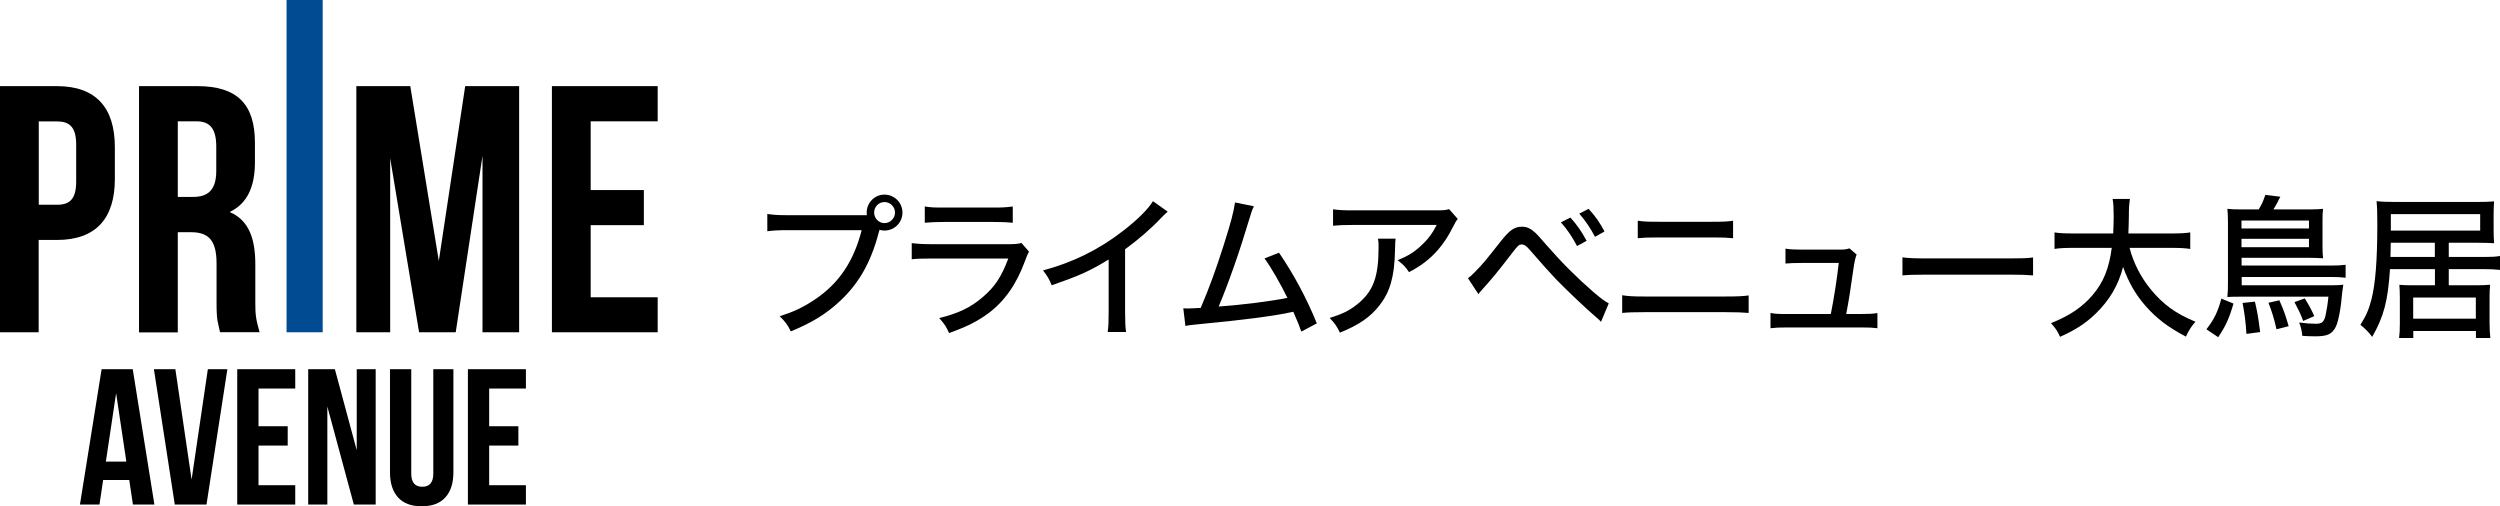 <?xml version="1.0" encoding="UTF-8"?><svg id="_レイヤー_2" xmlns="http://www.w3.org/2000/svg" viewBox="0 0 258.6 52.37"><defs><style>.cls-1{fill:#004b91;}</style></defs><g id="_レイヤー_1-2"><path d="m13.75,52.19l-.38-2.54h-2.7l-.38,2.54h-2.02l2.24-14h3.22l2.24,14h-2.22Zm-.68-4.44l-1.06-7.08-1.06,7.08h2.12Z"/><path d="m21.5,38.19h2.02l-2.16,14h-3.28l-2.16-14h2.22l1.68,11.42,1.68-11.42Z"/><path d="m29.76,44.09v2h-3.02v4.1h3.8v2h-6v-14h6v2h-3.8v3.9h3.02Z"/><path d="m33.86,52.19h-1.98v-14h2.76l2.26,8.38v-8.38h1.96v14h-2.26l-2.74-10.14v10.14Z"/><path d="m42.54,48.99c0,.91.38,1.36,1.14,1.36s1.14-.45,1.14-1.36v-10.8h2.08v10.66c0,1.13-.28,2-.84,2.61-.56.61-1.37.91-2.44.91s-1.88-.3-2.44-.91c-.56-.61-.84-1.48-.84-2.61v-10.66h2.2v10.8Z"/><path d="m53.62,44.09v2h-3.02v4.1h3.8v2h-6v-14h6v2h-3.8v3.9h3.02Z"/><path d="m11.88,15.21v3.32c0,4.07-1.97,6.29-5.98,6.29h-1.9v9.55H0V8.91h5.9c4.01,0,5.98,2.22,5.98,6.3Zm-7.87-2.65v8.62h1.9c1.28,0,1.97-.57,1.97-2.39v-3.83c0-1.82-.69-2.4-1.97-2.4h-1.9Z"/><path d="m22.76,34.37c-.22-1.13-.36-1.04-.36-3.11v-4.01c0-2.36-.8-3.23-2.63-3.23h-1.38v10.36h-4.01V8.91h6.05c4.16,0,5.94,1.93,5.94,5.86v2c0,2.62-.84,4.32-2.62,5.16,2,.84,2.66,2.77,2.66,5.42v3.94c0,1.24.04,1.65.44,3.07h-4.08Zm-4.37-21.82v7.82h1.57c1.49,0,2.41-.65,2.41-2.69v-2.51c0-1.82-.62-2.62-2.04-2.62h-1.93Z"/><path d="m45.39,26.99l2.73-18.08h5.58v25.46h-3.79v-18.25l-2.77,18.25h-3.79l-2.99-18v18h-3.5V8.91h5.58l2.95,18.08Z"/><path d="m61.1,19.66h5.5v3.63h-5.5v7.46h6.93v3.62h-10.94V8.91h10.94v3.64h-6.93v7.1Z"/><path class="cls-1" d="m29.64,0h3.74v34.37h-3.74V0Z"/><path d="m89.67,22.25c-.02-.08-.02-.18-.02-.26,0-1.02.82-1.86,1.84-1.86s1.86.83,1.86,1.86-.83,1.86-1.86,1.86c-.18,0-.35-.03-.51-.08-.03.08-.06.19-.1.34-.8,3.04-2.05,5.22-3.99,7.03-1.44,1.34-2.85,2.21-5.09,3.14-.35-.72-.54-.96-1.15-1.57,1.42-.45,2.35-.88,3.55-1.67,2.53-1.66,4.1-3.97,4.93-7.23h-7.63c-1.07,0-1.5.03-2.13.11v-1.79c.64.1,1.09.13,2.16.13h8.13Zm.75-.26c0,.59.48,1.09,1.07,1.09s1.09-.5,1.09-1.09-.48-1.09-1.09-1.09-1.07.5-1.07,1.09Z"/><path d="m94.31,25.15c.72.08,1.17.11,2.21.11h7.65c.83,0,1.09-.02,1.49-.13l.78.9c-.14.26-.22.43-.43,1.01-.88,2.38-2.08,4.1-3.79,5.38-1.14.83-2.18,1.36-4.05,2.03-.29-.66-.43-.88-1.02-1.55,1.97-.48,3.28-1.1,4.53-2.19,1.22-1.04,1.9-2.06,2.62-3.97h-7.81c-1.26,0-1.62.02-2.18.08v-1.67Zm1.36-3.79c.69.1.87.11,2,.11h5.07c.96,0,1.28-.02,2.02-.11v1.68c-.62-.06-1.06-.08-2-.08h-5.11c-.85,0-1.2.02-1.99.08v-1.68Z"/><path d="m120.78,21.9c-.27.24-.3.26-.72.69-1.04,1.1-2.34,2.22-3.68,3.19v6.45c0,1.1.03,1.62.1,2.11h-1.9c.08-.61.1-.94.1-2.11v-5.39c-1.97,1.2-2.96,1.65-5.89,2.67-.29-.69-.43-.93-.9-1.54,3.09-.82,5.81-2.16,8.36-4.15,1.44-1.12,2.54-2.22,3.01-3.01l1.54,1.09Z"/><path d="m129.71,21.34c-.18.34-.21.43-.42,1.12-1.07,3.58-2.19,6.77-3.23,9.25,2.58-.19,5.46-.56,7.11-.9-.72-1.46-1.66-3.11-2.37-4.08l1.5-.59c1.47,2.13,2.9,4.79,3.91,7.31l-1.6.85q-.21-.64-.83-2.05-.21.03-.56.11c-1.76.37-4.37.7-9.16,1.17-.96.1-1.14.11-1.44.19l-.22-1.83q.21.02.38.02c.32,0,.5-.02,1.42-.06.9-2.11,1.54-3.87,2.35-6.4.77-2.42,1.07-3.57,1.2-4.51l1.95.4Z"/><path d="m144.36,24.69q-.05.29-.06,1.22c-.06,2.72-.51,4.27-1.6,5.67-.96,1.23-2.13,2.03-4.1,2.83-.35-.72-.53-.96-1.06-1.52,1.3-.4,2.05-.77,2.85-1.41,1.65-1.33,2.21-2.8,2.21-5.89,0-.45,0-.58-.06-.9h1.82Zm6.42-2.03c-.18.22-.22.32-.42.69-1.12,2.27-2.5,3.71-4.61,4.8-.38-.56-.58-.77-1.18-1.23,1.1-.46,1.7-.83,2.42-1.5.7-.64,1.2-1.31,1.62-2.15h-8.66c-1.02,0-1.46.02-2.06.08v-1.7c.58.08,1.07.11,2.08.11h8.45c.99,0,1.1-.02,1.47-.13l.9,1.02Z"/><path d="m151.85,28.77c.26-.18.38-.29.74-.66.8-.82.99-1.04,2.64-3.14.94-1.18,1.42-1.52,2.21-1.52.51,0,.91.19,1.41.66.18.16.53.56,1.1,1.22,1.63,1.87,3.19,3.42,4.91,4.91.78.66,1.12.91,1.55,1.14l-.8,1.91c-.18-.19-.22-.24-.51-.48-.93-.78-3.07-2.82-4.13-3.91-.56-.58-1.92-2.1-2.71-3.03-.37-.43-.59-.58-.86-.58-.29,0-.38.1-1.06.98-1.46,1.9-1.99,2.54-3.11,3.78-.14.16-.19.21-.3.38l-1.09-1.66Zm10.6-6.26c.75.85,1.1,1.36,1.67,2.4l-.99.54c-.53-.99-.98-1.67-1.67-2.45l.99-.5Zm1.87-.91c.77.85,1.1,1.33,1.65,2.34l-.98.56c-.5-.93-.94-1.6-1.63-2.4l.96-.5Z"/><path d="m167.8,30.54c.64.1,1.14.13,2.29.13h8.42c1.23,0,1.76-.03,2.37-.11v1.81c-.56-.05-1.28-.08-2.35-.08h-8.47c-1.09,0-1.63.02-2.26.08v-1.83Zm1.62-7.71c.61.1,1.06.11,2.22.11h5.47c1.2,0,1.57-.02,2.16-.11v1.81c-.64-.06-1.06-.08-2.13-.08h-5.54c-1.25,0-1.49.02-2.19.08v-1.81Z"/><path d="m192.52,32.48c.86,0,1.2-.02,1.68-.1v1.57c-.5-.06-.85-.08-1.65-.08h-7.68c-.83,0-1.2.02-1.73.08v-1.58c.46.1.83.11,1.71.11h4.53c.3-1.47.67-3.83.82-5.28h-3.84c-.88,0-1.17.02-1.67.06v-1.54c.53.08.91.1,1.7.1h3.91c.48,0,.69-.03,1.01-.13l.74.64q-.18.4-.34,1.54c-.29,2.05-.46,3.2-.74,4.61h1.55Z"/><path d="m196.79,26.62c.59.08,1.28.11,2.47.11h8.66c1.38,0,1.76-.02,2.38-.1v1.86c-.7-.06-1.22-.08-2.4-.08h-8.63c-1.34,0-1.83.02-2.48.08v-1.87Z"/><path d="m220.28,25.63c.4,1.55,1.15,3.03,2.21,4.32,1.26,1.54,2.59,2.5,4.61,3.33-.46.53-.62.78-.99,1.54-1.82-.96-3.02-1.86-4.18-3.18-1.01-1.15-1.75-2.43-2.32-4.03-.48,1.89-1.41,3.46-2.85,4.85-1.02.99-2.14,1.71-3.67,2.38-.3-.66-.46-.88-.94-1.41,1.94-.78,3.25-1.66,4.31-2.91,1.12-1.31,1.7-2.75,1.98-4.88h-4c-.94,0-1.42.03-1.92.11v-1.71c.46.08,1.02.11,1.94.11h4.13c.03-.78.05-1.18.05-1.81,0-.77-.03-1.31-.11-1.76h1.79c-.08.56-.11.86-.11,1.81-.02.75-.02,1.15-.05,1.76h4.48c.88,0,1.44-.03,1.92-.11v1.71c-.54-.08-1.06-.11-1.9-.11h-4.37Z"/><path d="m231.03,31.41c-.45,1.55-.82,2.34-1.58,3.47l-1.22-.82c.8-1.02,1.17-1.79,1.55-3.17l1.25.51Zm2.61-9.75c.34-.56.4-.7.69-1.5l1.55.19q-.13.22-.3.59c-.16.3-.26.46-.42.72h3.78c.64,0,.98-.02,1.36-.06-.05.35-.06.61-.06,1.15v2.77c0,.46.02.85.06,1.2-.48-.03-.85-.05-1.31-.05h-7.12v.8h9.22c.69,0,1.07-.02,1.54-.08v1.34c-.5-.06-.93-.08-1.55-.08h-9.2v.86h9.33c.56,0,.91-.02,1.18-.06-.03.22-.08.54-.11.79-.14,1.71-.4,3.02-.67,3.57-.38.75-.86.98-2.1.98-.53,0-.96-.02-1.36-.05-.05-.53-.13-.86-.32-1.38.74.1,1.22.13,1.71.13.64,0,.83-.16,1.01-.83.11-.5.24-1.31.3-1.97h-9.14c-.61,0-.77,0-1.31.03.05-.45.06-.88.06-1.57v-6.19c0-.51-.02-.9-.06-1.36.42.05.74.06,1.34.06h1.91Zm5.2,1.97v-.82h-6.98v.82h6.98Zm-6.98,1.94h6.98v-.87h-6.98v.87Zm1.39,5.63c.26,1.12.34,1.58.54,3.15l-1.42.19c-.06-1.17-.21-2.23-.4-3.2l1.28-.14Zm2.53-.13c.5,1.14.59,1.42.96,2.67l-1.26.32c-.21-.98-.5-1.92-.83-2.74l1.14-.26Zm2.62-.21c.4.64.64,1.06.99,1.84l-1.15.5c-.27-.74-.4-.99-.9-1.95l1.06-.38Z"/><path d="m247.22,27.85c-.22,3.33-.64,4.88-1.84,7-.38-.51-.7-.83-1.22-1.25.59-.93.88-1.6,1.14-2.62.42-1.62.61-4.13.61-7.75,0-1.41-.02-1.79-.08-2.42.56.06,1.17.08,2.03.08h8.34c.8,0,1.33-.02,1.79-.06-.03.42-.05.77-.05,1.34v1.66c0,.59.02.85.05,1.33-.54-.03-.94-.05-1.7-.05h-2.99v1.47h3.7c.72,0,1.09-.02,1.6-.1v1.44c-.51-.06-.99-.08-1.6-.08h-3.7v1.67h2.87c.64,0,.98-.02,1.41-.06-.05.43-.06.82-.06,1.39v2.55c0,.61.03,1.09.08,1.57h-1.49v-.72h-6.48v.72h-1.47c.06-.45.08-.85.08-1.49v-2.63c0-.59-.02-.99-.05-1.38.43.03.67.05,1.3.05h2.38v-1.67h-4.64Zm4.64-2.74h-4.56l-.03,1.47h4.59v-1.47Zm4.69-1.26v-1.7h-9.24v1.7h9.24Zm-6.93,9.11h6.48v-2.18h-6.48v2.18Z"/></g></svg>